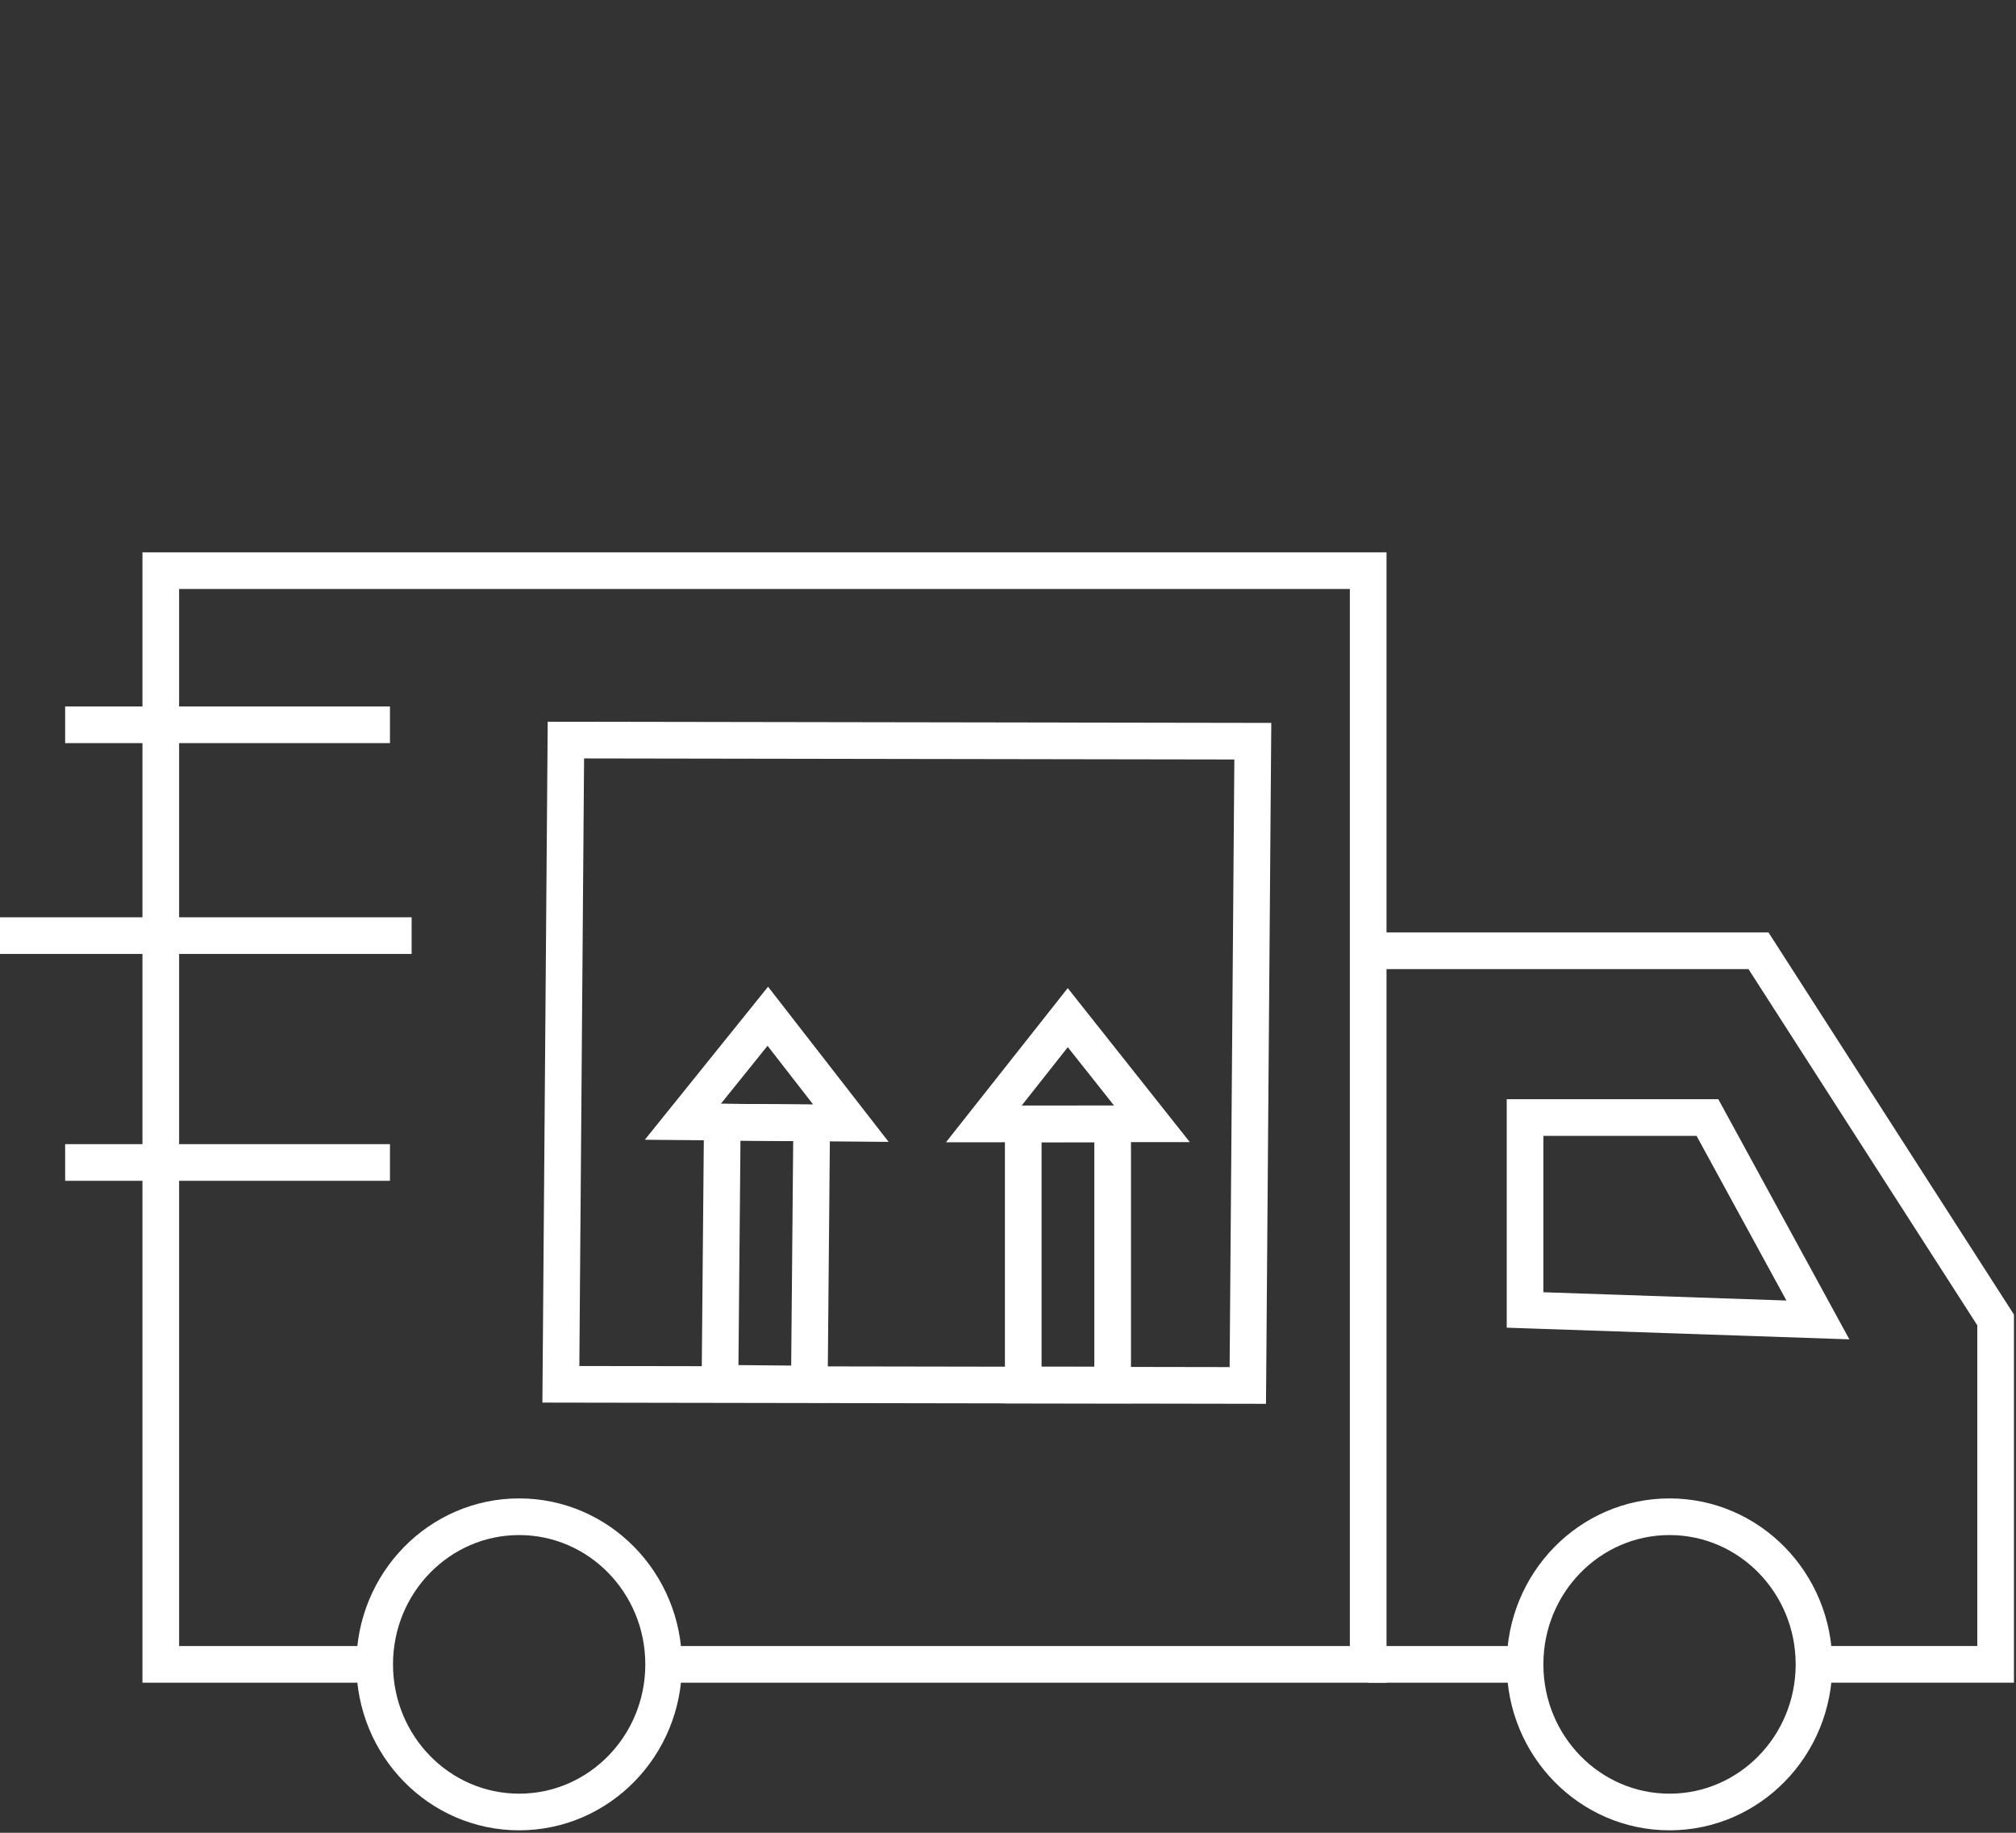 <?xml version="1.0" encoding="utf-8"?>
<!-- Generator: Adobe Illustrator 16.0.0, SVG Export Plug-In . SVG Version: 6.00 Build 0)  -->
<!DOCTYPE svg PUBLIC "-//W3C//DTD SVG 1.1//EN" "http://www.w3.org/Graphics/SVG/1.1/DTD/svg11.dtd">
<svg version="1.1" id="Layer_1" xmlns="http://www.w3.org/2000/svg" xmlns:xlink="http://www.w3.org/1999/xlink" x="0px" y="0px"
	 width="110px" height="100px" viewBox="0 0 110 100" enable-background="new 0 0 110 100" xml:space="preserve">
<rect x="0" y="0" width="110" height="100" fill="#333333" stroke="none"/>
<g>
	<polygon fill="none" stroke="#FFFFFF" stroke-width="2" stroke-miterlimit="10" points="68.085,75.593 30.603,75.53 30.877,40.38 
		68.358,40.441 	"/>
	
		<rect x="39.345" y="61.246" transform="matrix(1 0.009 -0.009 1 0.618 -0.374)" fill="none" stroke="#FFFFFF" stroke-width="2" stroke-miterlimit="10" width="4.877" height="14.247"/>
	<polygon fill="none" stroke="#FFFFFF" stroke-width="2" stroke-miterlimit="10" points="37.259,61.205 41.894,55.449 
		46.429,61.285 	"/>
	
		<rect x="55.832" y="61.322" fill="none" stroke="#FFFFFF" stroke-width="2" stroke-miterlimit="10" width="4.878" height="14.247"/>
	<polygon fill="none" stroke="#FFFFFF" stroke-width="2" stroke-miterlimit="10" points="53.68,61.324 58.261,55.525 62.852,61.316 
			"/>
	<g>
		<defs>
			<rect id="SVGID_1_" y="30" width="110" height="70"/>
		</defs>
		<clipPath id="SVGID_2_">
			<use xlink:href="#SVGID_1_"  overflow="visible"/>
		</clipPath>
		<polyline clip-path="url(#SVGID_2_)" fill="none" stroke="#FFFFFF" stroke-width="2" stroke-miterlimit="10" points="
			20.443,90.811 8.773,90.811 8.773,31.136 20.126,31.136 63.102,31.136 74.653,31.136 74.653,90.811 36.21,90.811 		"/>
		
			<ellipse clip-path="url(#SVGID_2_)" fill="none" stroke="#FFFFFF" stroke-width="2" stroke-miterlimit="10" cx="28.327" cy="90.811" rx="7.883" ry="8.055"/>
		<polyline clip-path="url(#SVGID_2_)" fill="none" stroke="#FFFFFF" stroke-width="2" stroke-miterlimit="10" points="
			74.653,51.877 95.95,51.877 108.888,72.018 108.888,90.811 98.979,90.811 		"/>
		
			<line clip-path="url(#SVGID_2_)" fill="none" stroke="#FFFFFF" stroke-width="2" stroke-miterlimit="10" x1="83.212" y1="90.811" x2="74.653" y2="90.811"/>
		<polygon clip-path="url(#SVGID_2_)" fill="none" stroke="#FFFFFF" stroke-width="2" stroke-miterlimit="10" points="
			83.212,71.474 83.212,60.975 93.164,60.975 99.19,72.018 		"/>
		
			<line clip-path="url(#SVGID_2_)" fill="none" stroke="#FFFFFF" stroke-width="2" stroke-miterlimit="10" x1="21.278" y1="39.546" x2="3.555" y2="39.546"/>
		
			<line clip-path="url(#SVGID_2_)" fill="none" stroke="#FFFFFF" stroke-width="2" stroke-miterlimit="10" x1="22.46" y1="51.049" x2="0" y2="51.049"/>
		
			<line clip-path="url(#SVGID_2_)" fill="none" stroke="#FFFFFF" stroke-width="2" stroke-miterlimit="10" x1="21.278" y1="63.427" x2="3.555" y2="63.427"/>
		
			<ellipse clip-path="url(#SVGID_2_)" fill="none" stroke="#FFFFFF" stroke-width="2" stroke-miterlimit="10" cx="91.095" cy="90.811" rx="7.883" ry="8.055"/>
	</g>
</g>
</svg>
